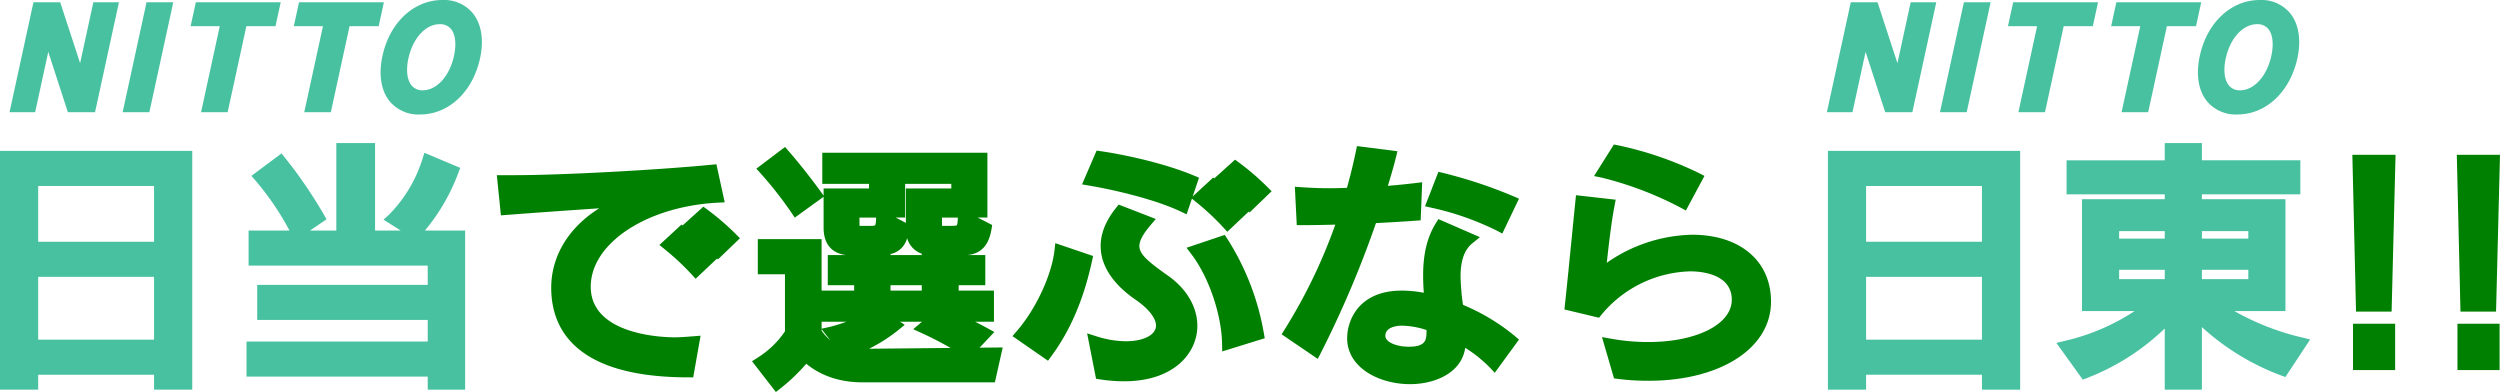 <svg id="グループ_25" data-name="グループ 25" xmlns="http://www.w3.org/2000/svg" xmlns:xlink="http://www.w3.org/1999/xlink" width="647.929" height="101.59" viewBox="0 0 647.929 101.59">
  <defs>
    <clipPath id="clip-path">
      <rect id="長方形_31" data-name="長方形 31" width="647.929" height="101.59" fill="none"/>
    </clipPath>
  </defs>
  <path id="パス_48" data-name="パス 48" d="M9.9,71.749H39.927V88.035H9.9Zm0-23.55H39.927V62.658H9.9ZM0,39.108v61.876H9.9V97.126H39.927v3.858h9.9V39.108Z" fill="#48c1a1"/>
  <g id="グループ_24" data-name="グループ 24">
    <g id="グループ_23" data-name="グループ 23" clip-path="url(#clip-path)">
      <path id="パス_49" data-name="パス 49" d="M110.852,100.984V97.6H63.887V88.509h46.965V82.915H66.662V73.824h44.19V68.838H64.428v-9.09h10.6a71.468,71.468,0,0,0-8.808-12.943l-1.064-1.219,7.8-5.829.907,1.131A118.418,118.418,0,0,1,83.954,55.645l.669,1.2-4.278,2.9h6.821V37.078H97.205v22.67h6.655L99.4,56.932l1.456-1.327A35.741,35.741,0,0,0,109.5,41.176l.493-1.576,9.294,3.913-.527,1.359a51.013,51.013,0,0,1-8.632,14.876h10.426v41.236Z" fill="#48c1a1"/>
      <path id="パス_50" data-name="パス 50" d="M178.4,97.8c-29.374,0-35.54-12.629-35.54-23.223,0-8.28,4.62-15.717,12.446-20.589-8.543.577-17.765,1.233-24.027,1.715l-1.459.112L128.764,45.4H133.4c11.894,0,36.653-1.312,50.947-2.7l1.327-.128,2.148,9.862-1.763.092c-18.48.966-32.956,10.534-32.956,21.782,0,12.749,19.429,13.117,21.645,13.117,1.564,0,3.254-.135,4.887-.265l1.935-.155-1.91,10.8Zm.854-26.679a66.162,66.162,0,0,0-7.01-6.545L170.9,63.488l5.731-5.289.283.221,5.385-4.857.985.727a66.071,66.071,0,0,1,7.412,6.372l1.081,1.082-5.715,5.5L185.844,67l-5.556,5.248Z" fill="green"/>
      <path id="パス_51" data-name="パス 51" d="M194.9,93.627l1.381-.887a23.683,23.683,0,0,0,7.161-6.866v-14.8H196.4v-9.09h16.535V75.313h8.436v-1.4h-6.835V66.11h4.785c-4.8-.6-5.868-4.11-5.868-7.1V51L205.978,56.4l-.866-1.291a99.925,99.925,0,0,0-7.981-10.177l-1.112-1.215,7.438-5.629.92,1.057c4.529,5.2,8.307,10.482,8.345,10.534l.73,1.023V48.853h11.775V47.658H213.114V39.582h42.792V56.387h-2.493l3.732,1.932-.177,1.076c-.855,5.2-3.653,6.425-6.241,6.715h4.637v7.805h-6.9v1.4H257.6v8.076h-4.863c1.809.917,3.16,1.657,3.273,1.719l1.7.933-3.83,4.065,5.995-.059-2.032,9.042H223.547c-7,0-11.674-2.418-14.587-4.818a47.666,47.666,0,0,1-6.689,6.4l-1.184.922Zm39.59-9.447-1.6,1.306a40.942,40.942,0,0,1-7.666,4.9l21.166-.208c-2.059-1.162-4.766-2.61-7.559-3.879l-2.153-.979,2.276-1.932h-5.7Zm-21.551,1.544a13.942,13.942,0,0,0,2.276,2.5l-2.276-2.9Zm0-.536,2.233-.5a35.118,35.118,0,0,0,4.166-1.3h-6.4ZM238.9,73.915h-8.1v1.4h8.1Zm0-7.805v-.352a5.965,5.965,0,0,1-3.8-4.049,5.625,5.625,0,0,1-4.3,4.128v.273Zm5.242-7.594a2.055,2.055,0,0,0,.251.014h2.3c1.007,0,1.231-.107,1.276-.14s.251-.358.268-2h-4.1v1.952a1.567,1.567,0,0,0,.009.177m-21.393,0a2.43,2.43,0,0,0,.259.012h2.5a3.113,3.113,0,0,0,1.292-.13c.032-.041.236-.37.253-2.013h-4.308Zm12.023-.748V48.853h11.775V47.658H234.589v8.729h-2.428Z" fill="green"/>
      <path id="パス_52" data-name="パス 52" d="M291.358,98.818a40.707,40.707,0,0,1-6.254-.492l-1.038-.162L281.75,86.39l2.416.769a25.419,25.419,0,0,0,7.666,1.283c4.575,0,7.771-1.666,7.771-4.05,0-1.972-1.981-4.456-5.436-6.814-5.832-4.044-8.911-8.822-8.911-13.826,0-3.263,1.341-6.585,3.986-9.872l.688-.856,9.618,3.729-1.36,1.607c-1.974,2.333-2.894,4.046-2.894,5.392,0,2.315,2.755,4.385,7.625,7.846,4.7,3.369,7.4,8.056,7.4,12.862,0,6.915-5.934,14.358-18.96,14.358M262.4,87.109l1.1-1.263c4.944-5.7,9.063-14.522,9.794-20.977l.21-1.851,9.8,3.331-.285,1.309c-2.156,9.9-5.606,17.967-10.545,24.663l-.864,1.172Zm54.326,1.979c-.13-7.59-3.473-17.35-7.948-23.207l-1.272-1.664,9.911-3.337.637.96a66.363,66.363,0,0,1,9.5,24.522l.232,1.3-11.024,3.421Zm.323-30.145a66.2,66.2,0,0,0-7.01-6.545l-1.128-.914-1.38,4.058-1.52-.721c-6.533-3.094-16.85-5.549-23.7-6.711l-1.884-.32,3.785-8.765,1.139.167c6.419.942,16.586,3.164,24.116,6.327l1.289.541L309.1,50.929l5.324-4.912.283.221,5.385-4.857.985.727a66.161,66.161,0,0,1,7.412,6.372l1.082,1.082-5.716,5.5-.22-.235-5.558,5.248Z" fill="green"/>
      <path id="パス_53" data-name="パス 53" d="M365.463,99.563c-7.912,0-16.32-4.178-16.32-11.922,0-4.578,2.981-12.327,14.155-12.327a31.612,31.612,0,0,1,5.711.562c-.116-1.606-.173-3.106-.173-4.544,0-5.526,1.071-9.926,3.273-13.45l.685-1.1,10.76,4.683-1.92,1.554c-2.114,1.712-3.1,4.481-3.1,8.715a60.423,60.423,0,0,0,.61,7.14l.017.138a52.882,52.882,0,0,1,13.471,8.1l1.044.9L387.4,96.613,386.165,95.3a34.536,34.536,0,0,0-6.423-5.16l-.012.065c-.954,6.447-7.855,9.354-14.267,9.354m-2.1-15.159c-.722,0-4.32.127-4.32,2.628,0,1.749,3.12,2.831,6.012,2.831,4.621,0,4.658-1.811,4.658-4.326a21.749,21.749,0,0,0-6.35-1.133m-31.208,2.241.773-1.226a138.442,138.442,0,0,0,13.146-27.2c-3.029.088-5.953.134-8.562.134h-1.428l-.493-9.944,1.682.112c1.865.125,4.369.268,7.209.268,1.462,0,3.042-.045,4.609-.1.9-3.2,1.658-6.31,2.315-9.469l.282-1.357L362.185,39.2l-.409,1.639c-.607,2.428-1.356,4.967-2.079,7.325,2.176-.171,4.534-.408,7.145-.719l1.746-.208L368.2,57.1l-1.334.1c-3.357.248-6.849.441-10.257.624A267.952,267.952,0,0,1,342.3,91.511l-.776,1.5ZM387.978,59.8a73.15,73.15,0,0,0-16.962-5.957l-1.69-.388,3.468-8.922,1.269.3a120.922,120.922,0,0,1,18.187,6.039l1.427.62-4.32,9.036Z" fill="green"/>
      <path id="パス_54" data-name="パス 54" d="M427.186,98.683a61.7,61.7,0,0,1-7.9-.486l-.976-.125L415.189,87.36l2.382.429a54.445,54.445,0,0,0,9.615.856c12.541,0,21.643-4.606,21.643-10.952,0-6.834-8.227-7.365-10.749-7.365a30.883,30.883,0,0,0-23.059,11.284l-.6.738L405.453,80.2l.142-1.313c.487-4.479,1.206-11.721,1.839-18.11.33-3.327.635-6.4.867-8.678l.153-1.509,10.286,1.164-.3,1.586c-.853,4.532-1.5,10.081-2,14.76a40.069,40.069,0,0,1,22.11-7.265c12.421,0,20.447,6.8,20.447,17.335,0,12.079-13.083,20.516-31.816,20.516M435.6,53.834a90.084,90.084,0,0,0-20.363-7.765l-2.109-.444,5.144-8.169,1,.19A90.72,90.72,0,0,1,440.4,44.894l1.35.7-4.821,8.966Z" fill="green"/>
      <path id="パス_55" data-name="パス 55" d="M513.665,100.985V97.127H483.64v3.858h-9.9V39.109h49.83v61.876Zm0-29.236H483.641V88.036h30.024Zm0-23.55H483.641v14.46h30.024Z" fill="#48c1a1"/>
      <path id="パス_56" data-name="パス 56" d="M561.04,100.985V85.136a60.316,60.316,0,0,1-20.156,12.837l-1.082.419-6.845-9.51,2.154-.532a55.482,55.482,0,0,0,18.136-7.736H539.586V51.628H561.04V50.364H535.594V41.545H561.04V37.078h9.631v4.467h25.513v8.819H570.671v1.264h21.656V80.614H579.076a65.755,65.755,0,0,0,17.591,6.857l2.064.509-6.424,9.73-1.111-.4a63.278,63.278,0,0,1-20.525-12.537v16.214ZM582.7,69.922H570.672v2.414H582.7Zm-21.655,0H549.22v2.414h11.82ZM582.7,59.906H570.672v1.94H582.7Zm-21.655,0H549.22v1.94h11.82Z" fill="#48c1a1"/>
      <path id="パス_57" data-name="パス 57" d="M609.836,83.908h10.918v12H609.836Zm.779-3.158-.95-40.626h11.194L619.837,80.75Z" fill="green"/>
      <path id="パス_58" data-name="パス 58" d="M636.906,83.908h10.918v12H636.906Zm.779-3.158-.95-40.626h11.194L646.907,80.75Z" fill="green"/>
      <path id="パス_59" data-name="パス 59" d="M17.594,29.082l-5.086-15.64-3.4,15.64H2.473L8.67.589h6.939l5.153,15.789L24.195.589h6.633l-6.2,28.493Z" fill="#48c1a1"/>
      <path id="パス_60" data-name="パス 60" d="M31.785,29.082,37.981.589h6.928l-6.2,28.493Z" fill="#48c1a1"/>
      <path id="パス_61" data-name="パス 61" d="M52.109,29.082l4.848-22.29H49.406l1.349-6.2h22L71.4,6.792h-7.55L59,29.082Z" fill="#48c1a1"/>
      <path id="パス_62" data-name="パス 62" d="M78.851,29.082,83.7,6.792H76.148L77.5.589H99.492l-1.349,6.2h-7.55l-4.847,22.29Z" fill="#48c1a1"/>
      <path id="パス_63" data-name="パス 63" d="M108.863,29.669a9.709,9.709,0,0,1-7.888-3.434c-2.237-2.777-2.894-6.95-1.849-11.752C101.01,5.82,107.254,0,114.663,0a9.71,9.71,0,0,1,7.887,3.438c2.237,2.775,2.9,6.925,1.864,11.683-1.893,8.7-8.142,14.548-15.551,14.548m5.089-23.4c-3.638,0-6.97,3.64-8.1,8.852-.654,3.008-.365,5.558.793,6.995a3.563,3.563,0,0,0,2.931,1.286c3.618,0,6.943-3.667,8.085-8.919.654-3.007.38-5.538-.751-6.942a3.591,3.591,0,0,0-2.955-1.272" fill="#48c1a1"/>
      <path id="パス_64" data-name="パス 64" d="M488.594,29.082l-5.086-15.64-3.4,15.64h-6.633L479.67.589h6.939l5.153,15.789L495.195.589h6.633l-6.2,28.493Z" fill="#48c1a1"/>
      <path id="パス_65" data-name="パス 65" d="M502.785,29.082l6.2-28.493h6.928l-6.2,28.493Z" fill="#48c1a1"/>
      <path id="パス_66" data-name="パス 66" d="M523.109,29.082l4.848-22.29h-7.551l1.349-6.2H543.75l-1.349,6.2h-7.55L530,29.082Z" fill="#48c1a1"/>
      <path id="パス_67" data-name="パス 67" d="M549.851,29.082,554.7,6.792h-7.551L548.5.589h21.995l-1.349,6.2h-7.55l-4.847,22.29Z" fill="#48c1a1"/>
      <path id="パス_68" data-name="パス 68" d="M579.863,29.669a9.709,9.709,0,0,1-7.888-3.434c-2.237-2.777-2.894-6.95-1.849-11.752C572.01,5.82,578.254,0,585.663,0a9.709,9.709,0,0,1,7.887,3.438c2.237,2.775,2.9,6.925,1.864,11.683-1.893,8.7-8.142,14.548-15.551,14.548m5.089-23.4c-3.638,0-6.97,3.64-8.1,8.852-.654,3.008-.365,5.558.793,6.995a3.563,3.563,0,0,0,2.931,1.286c3.618,0,6.943-3.667,8.085-8.919.654-3.007.38-5.538-.751-6.942a3.591,3.591,0,0,0-2.955-1.272" fill="#48c1a1"/>
    </g>
  </g>
</svg>
